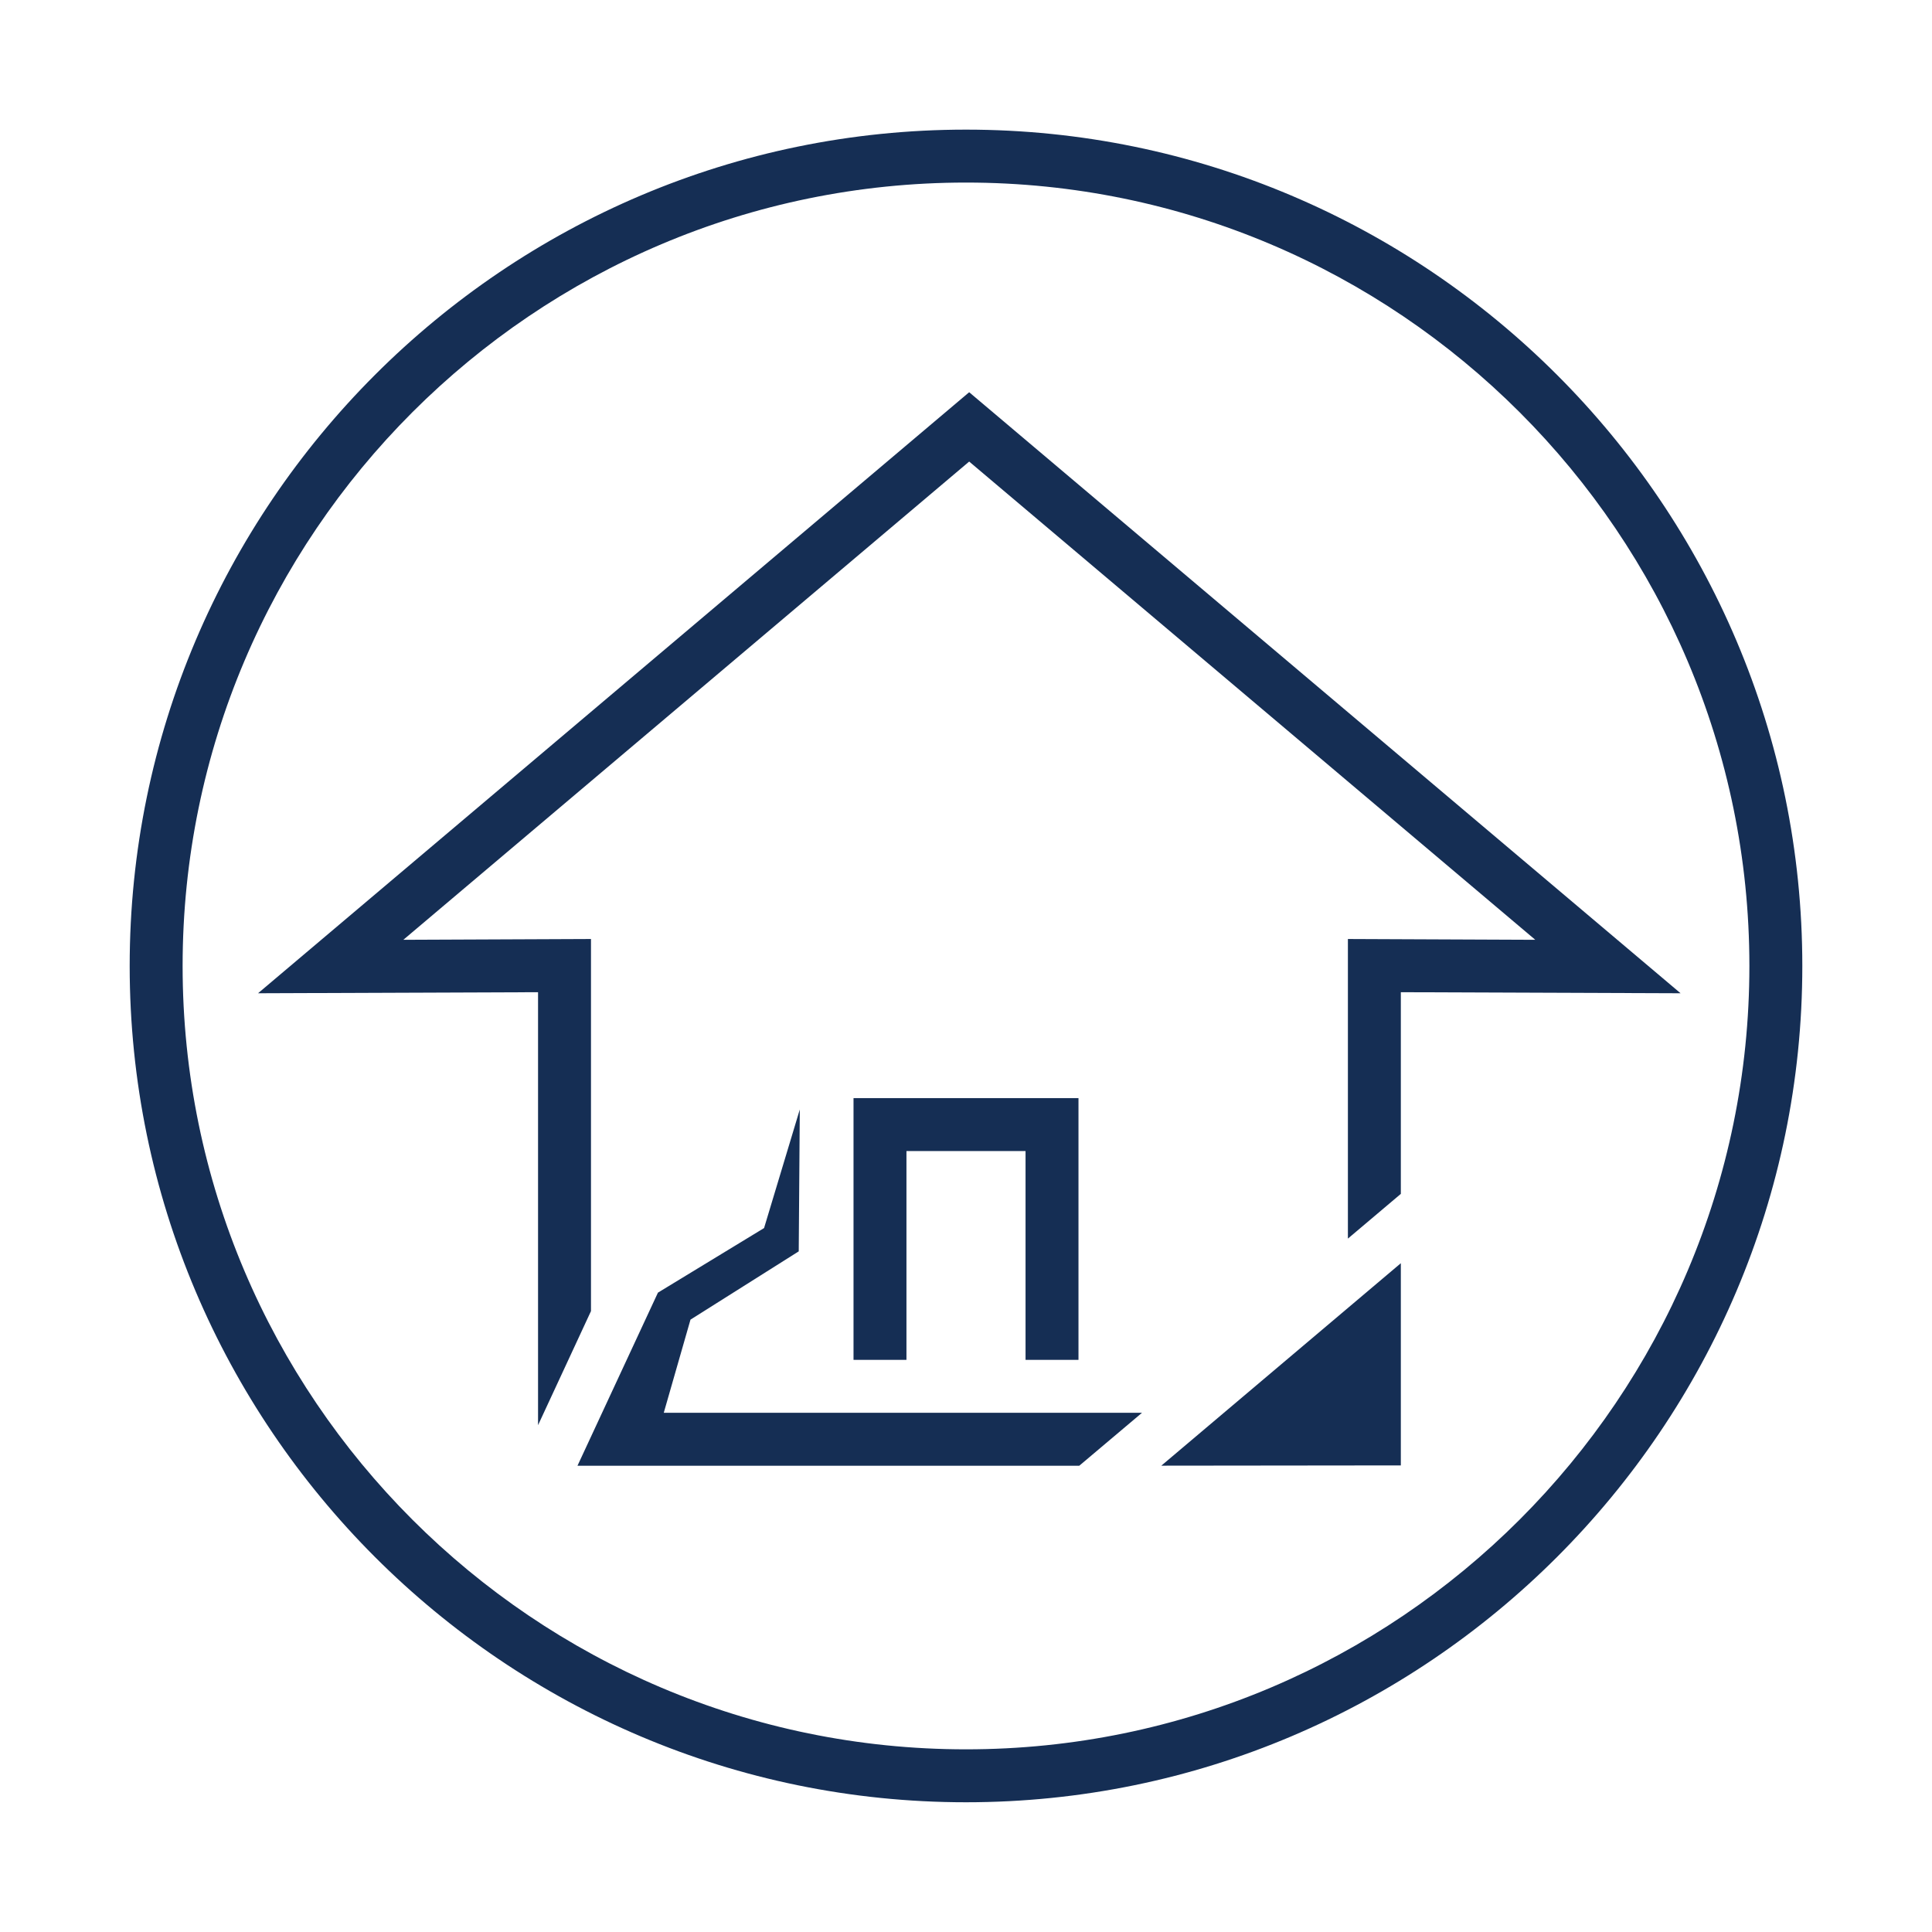 <svg width="73" height="73" viewBox="0 0 73 73" fill="none" xmlns="http://www.w3.org/2000/svg">
    <path d="M36.5 68.098C19.08 68.098 4.9 53.918 4.9 36.498C4.9 19.078 19.08 4.898 36.5 4.898C53.92 4.898 68.1 19.078 68.1 36.498C68.1 53.918 53.92 68.098 36.5 68.098ZM36.5 6.898C20.18 6.898 6.9 20.178 6.9 36.498C6.9 52.818 20.18 66.098 36.5 66.098C52.82 66.098 66.1 52.818 66.1 36.498C66.1 20.178 52.82 6.898 36.5 6.898Z" fill="#152E54"/>
    <path d="M40.75 51.382V41.492H32.25V51.382H34.25V43.492H38.75V51.382H40.75Z" fill="#152E54"/>
    <path d="M52.93 55.37V47.73L43.88 55.38L52.93 55.37Z" fill="#152E54"/>
    <path d="M26.09 49.862L30.18 47.282L30.22 41.922L28.87 46.402L24.86 48.842L21.82 55.382H40.78L43.15 53.382H25.08L26.09 49.862Z" fill="#152E54"/>
    <path d="M22.33 49.54V35.48L15.24 35.51L36.62 17.44L58.01 35.51L50.93 35.48V46.8L52.93 45.11V37.49L63.5 37.53L36.62 14.82L9.75 37.53L20.33 37.49V53.85L22.33 49.54Z" fill="#152E54"/>
</svg>
